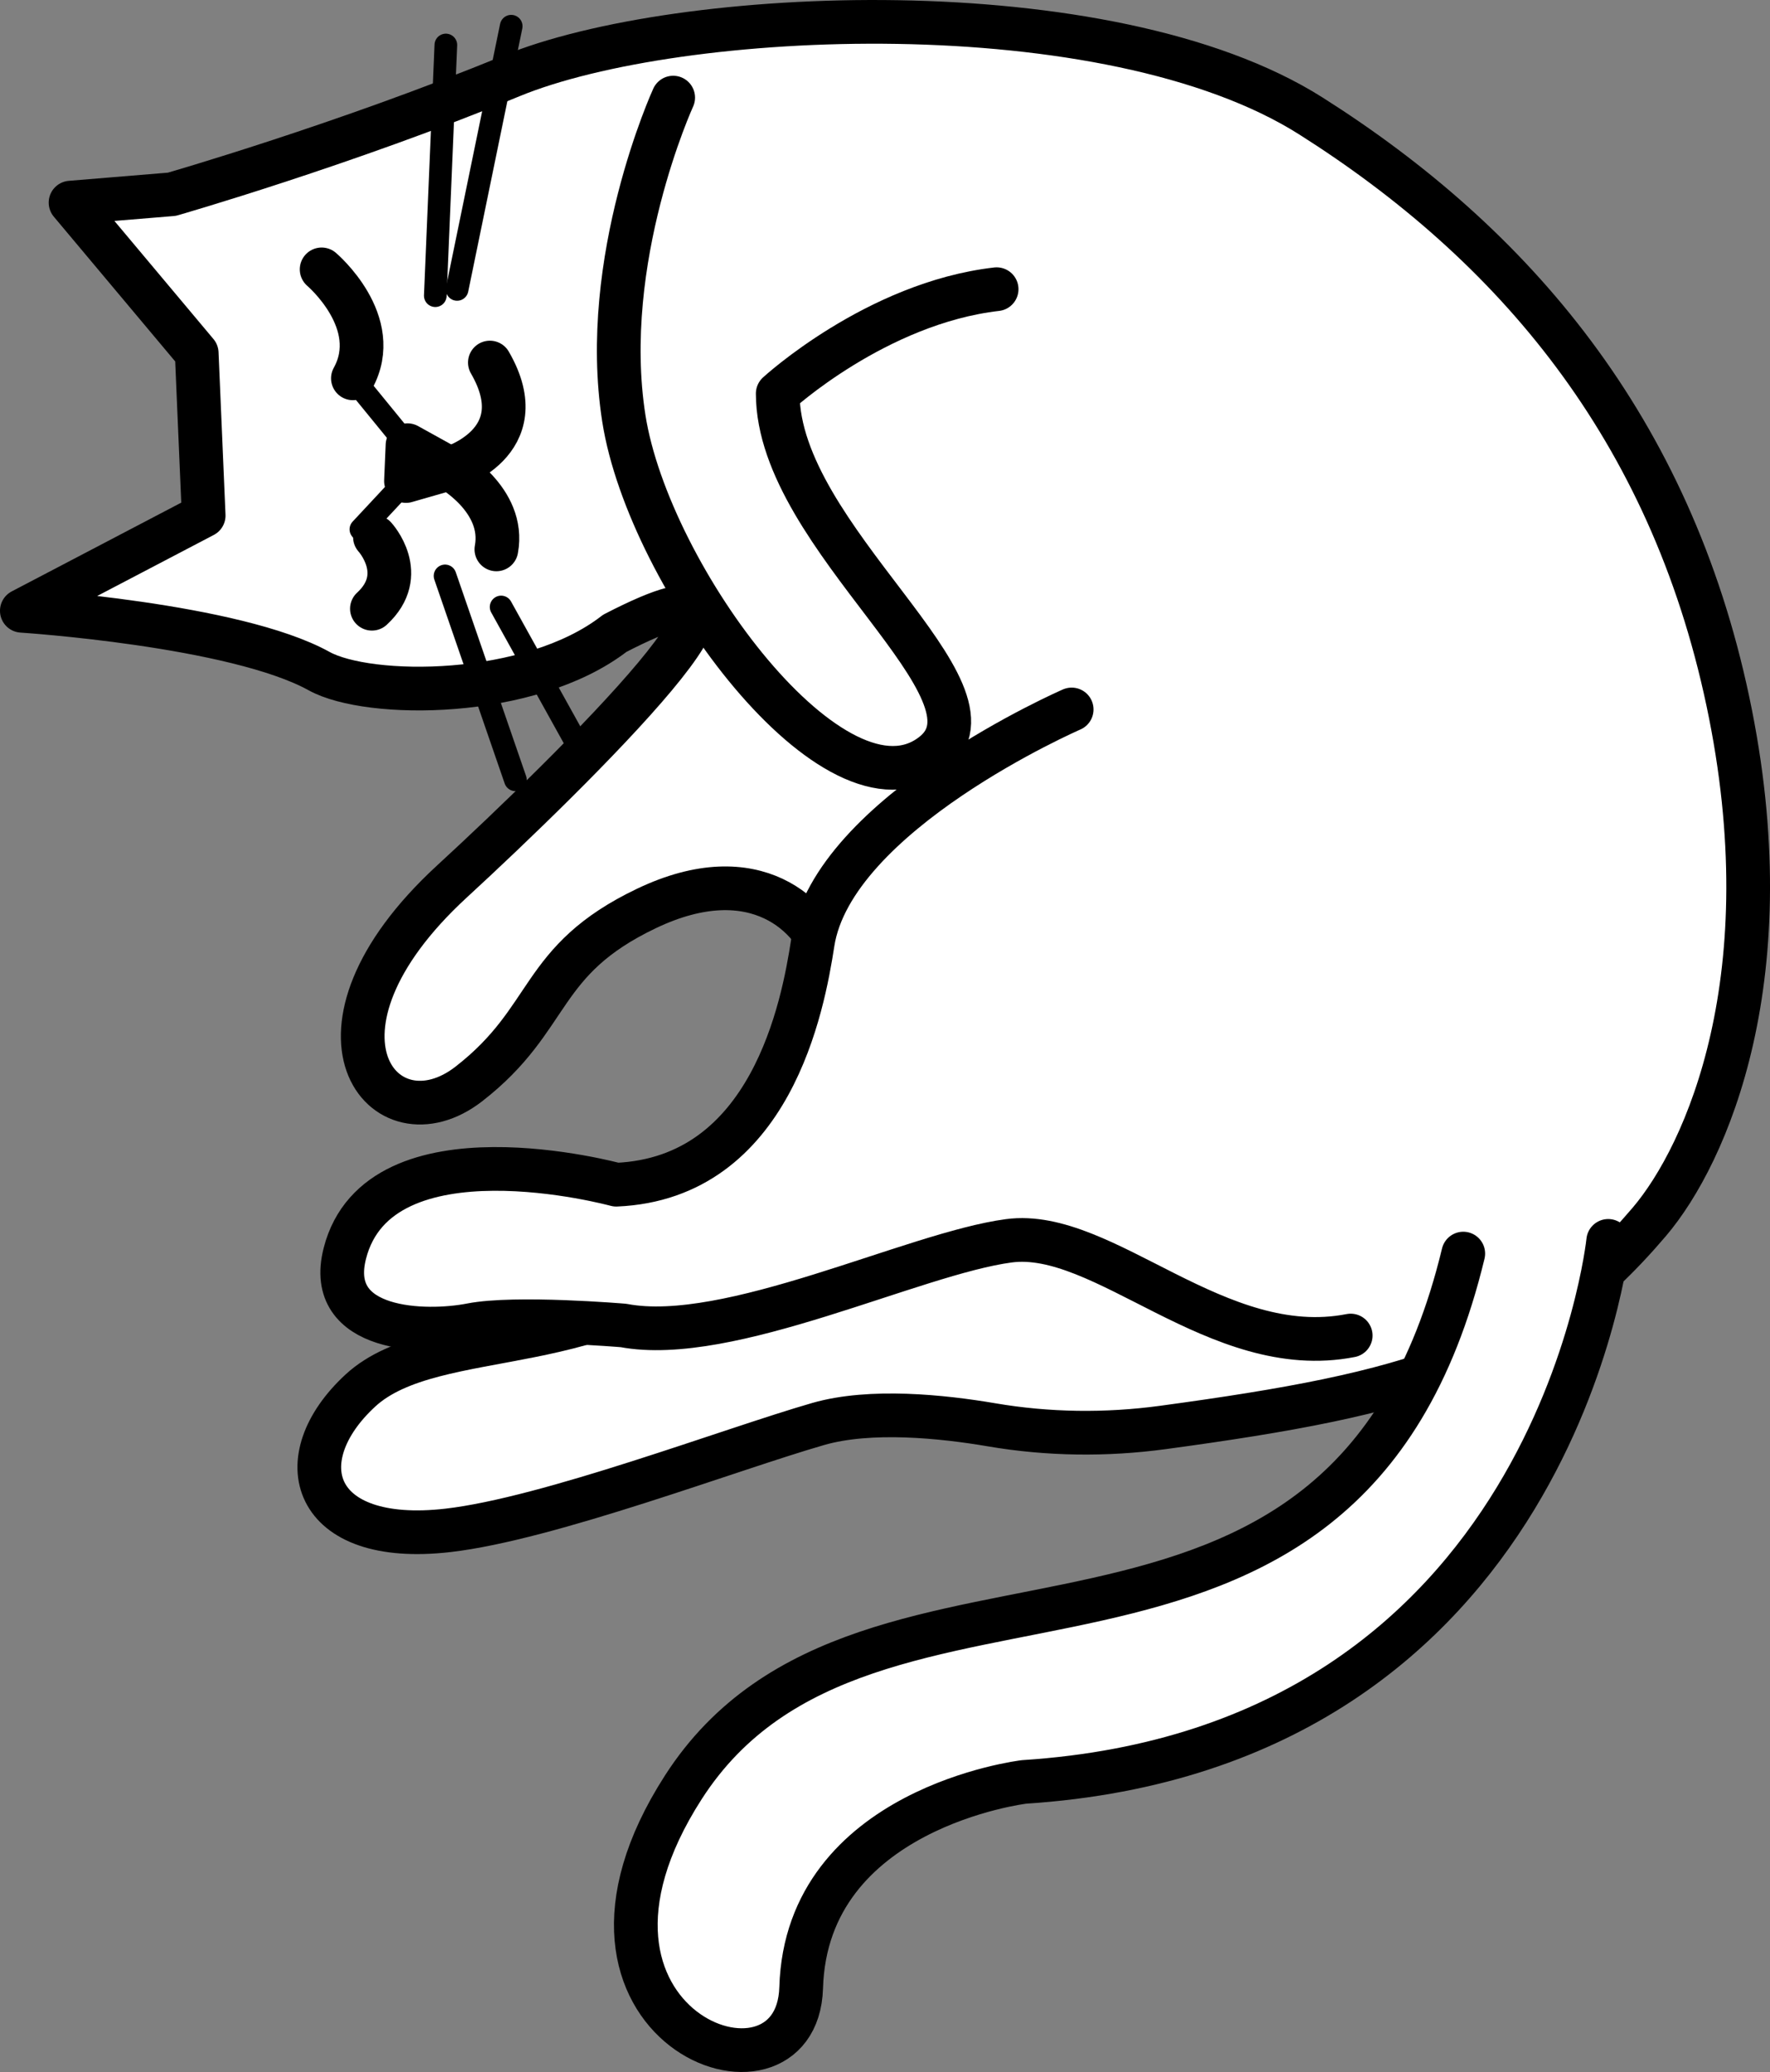 <?xml version="1.0" encoding="UTF-8"?><svg id="_レイヤー_2" xmlns="http://www.w3.org/2000/svg" width="86.235" height="100.93" viewBox="0 0 86.235 100.93"><rect x="0" y="0" width="86.235" height="100.93" fill="#808080" stroke="none"/><defs><style>.cls-1{stroke-width:2.129px;}.cls-1,.cls-2{fill:#fff;stroke:#000;stroke-linecap:round;stroke-linejoin:round;}.cls-2{stroke-width:1.104px;}</style></defs><g id="_レイヤー_2-2"><path class="cls-1" d="M35.002,60.42c3.305-4.054,6.65-8.982,5.309-13.649-.6-2.087-3.476-5.065-8.809-2.522s-4.528,5.343-8.659,8.551c-4.131,3.208-8.809-2.522-.815-9.871,5.764-5.299,17.929-17.252,7.925-12.08-4.131,3.208-12.004,3.172-14.407,1.841-4.099-2.269-14.482-2.938-14.482-2.938l8.859-4.638-.339-7.915-6.147-7.329,4.936-.407s8.401-2.413,16.534-5.76,29.077-4.311,38.958,1.945c9.881,6.256,17.498,15.183,20.319,28.52,2.821,13.337-1.017,22.045-3.832,25.353-5.751,6.758-11.531,8.364-23.697,10.013-2.768.375-5.586.341-8.34-.129-2.396-.409-5.899-.773-8.447-.042-4.245,1.22-13.137,4.619-18.043,5.183-6.673.768-7.893-3.477-4.257-6.82,3.636-3.342,12.538-1.302,17.433-7.306Z"/><path class="cls-1" d="M32.798,4.755s-3.616,7.891-2.404,15.627c1.212,7.736,10.343,20.008,15.04,16.36,3.912-3.037-7.532-10.5-7.543-17.57,0,0,4.796-4.409,10.665-5.085"/><path class="cls-1" d="M52.212,34.559s-11.642,5.057-12.617,11.378c-.468,3.035-2.018,11.446-9.571,11.771,0,0-11.56-3.163-13.223,3.345-.985,3.858,3.982,3.914,6.149,3.49,2.167-.424,7.427.023,7.427.023,5.139.973,14.129-3.508,18.772-4.125,4.643-.618,10.155,5.888,16.657,4.615"/><path class="cls-1" d="M18.267,26.163s1.671,1.818-.147,3.489"/><polyline class="cls-2" points="17.194 18.429 19.854 21.686 19.78 23.431 17.584 25.785"/><path class="cls-1" d="M15.67,13.122s3.037,2.574,1.524,5.307"/><polygon class="cls-1" points="19.854 21.686 19.78 23.431 21.903 22.821 19.854 21.686"/><path class="cls-1" d="M24.184,26.761c.452-2.428-2.281-3.941-2.281-3.941,0,0,4.245-1.22,1.964-5.16"/><line class="cls-2" x1="21.208" y1="14.403" x2="21.722" y2="2.192"/><line class="cls-2" x1="22.27" y1="14.098" x2="24.906" y2="1.277"/><line class="cls-2" x1="21.683" y1="28.053" x2="25.11" y2="37.985"/><line class="cls-2" x1="24.415" y1="29.567" x2="27.989" y2="36.009"/><path class="cls-1" d="M78.352,60.445s-2.558,24.683-28.458,26.354c0,0-10.604,1.264-10.861,10.026-.197,6.681-13.221,1.872-5.742-9.761,9-14,32.152-1.771,38-26"/></g></svg>